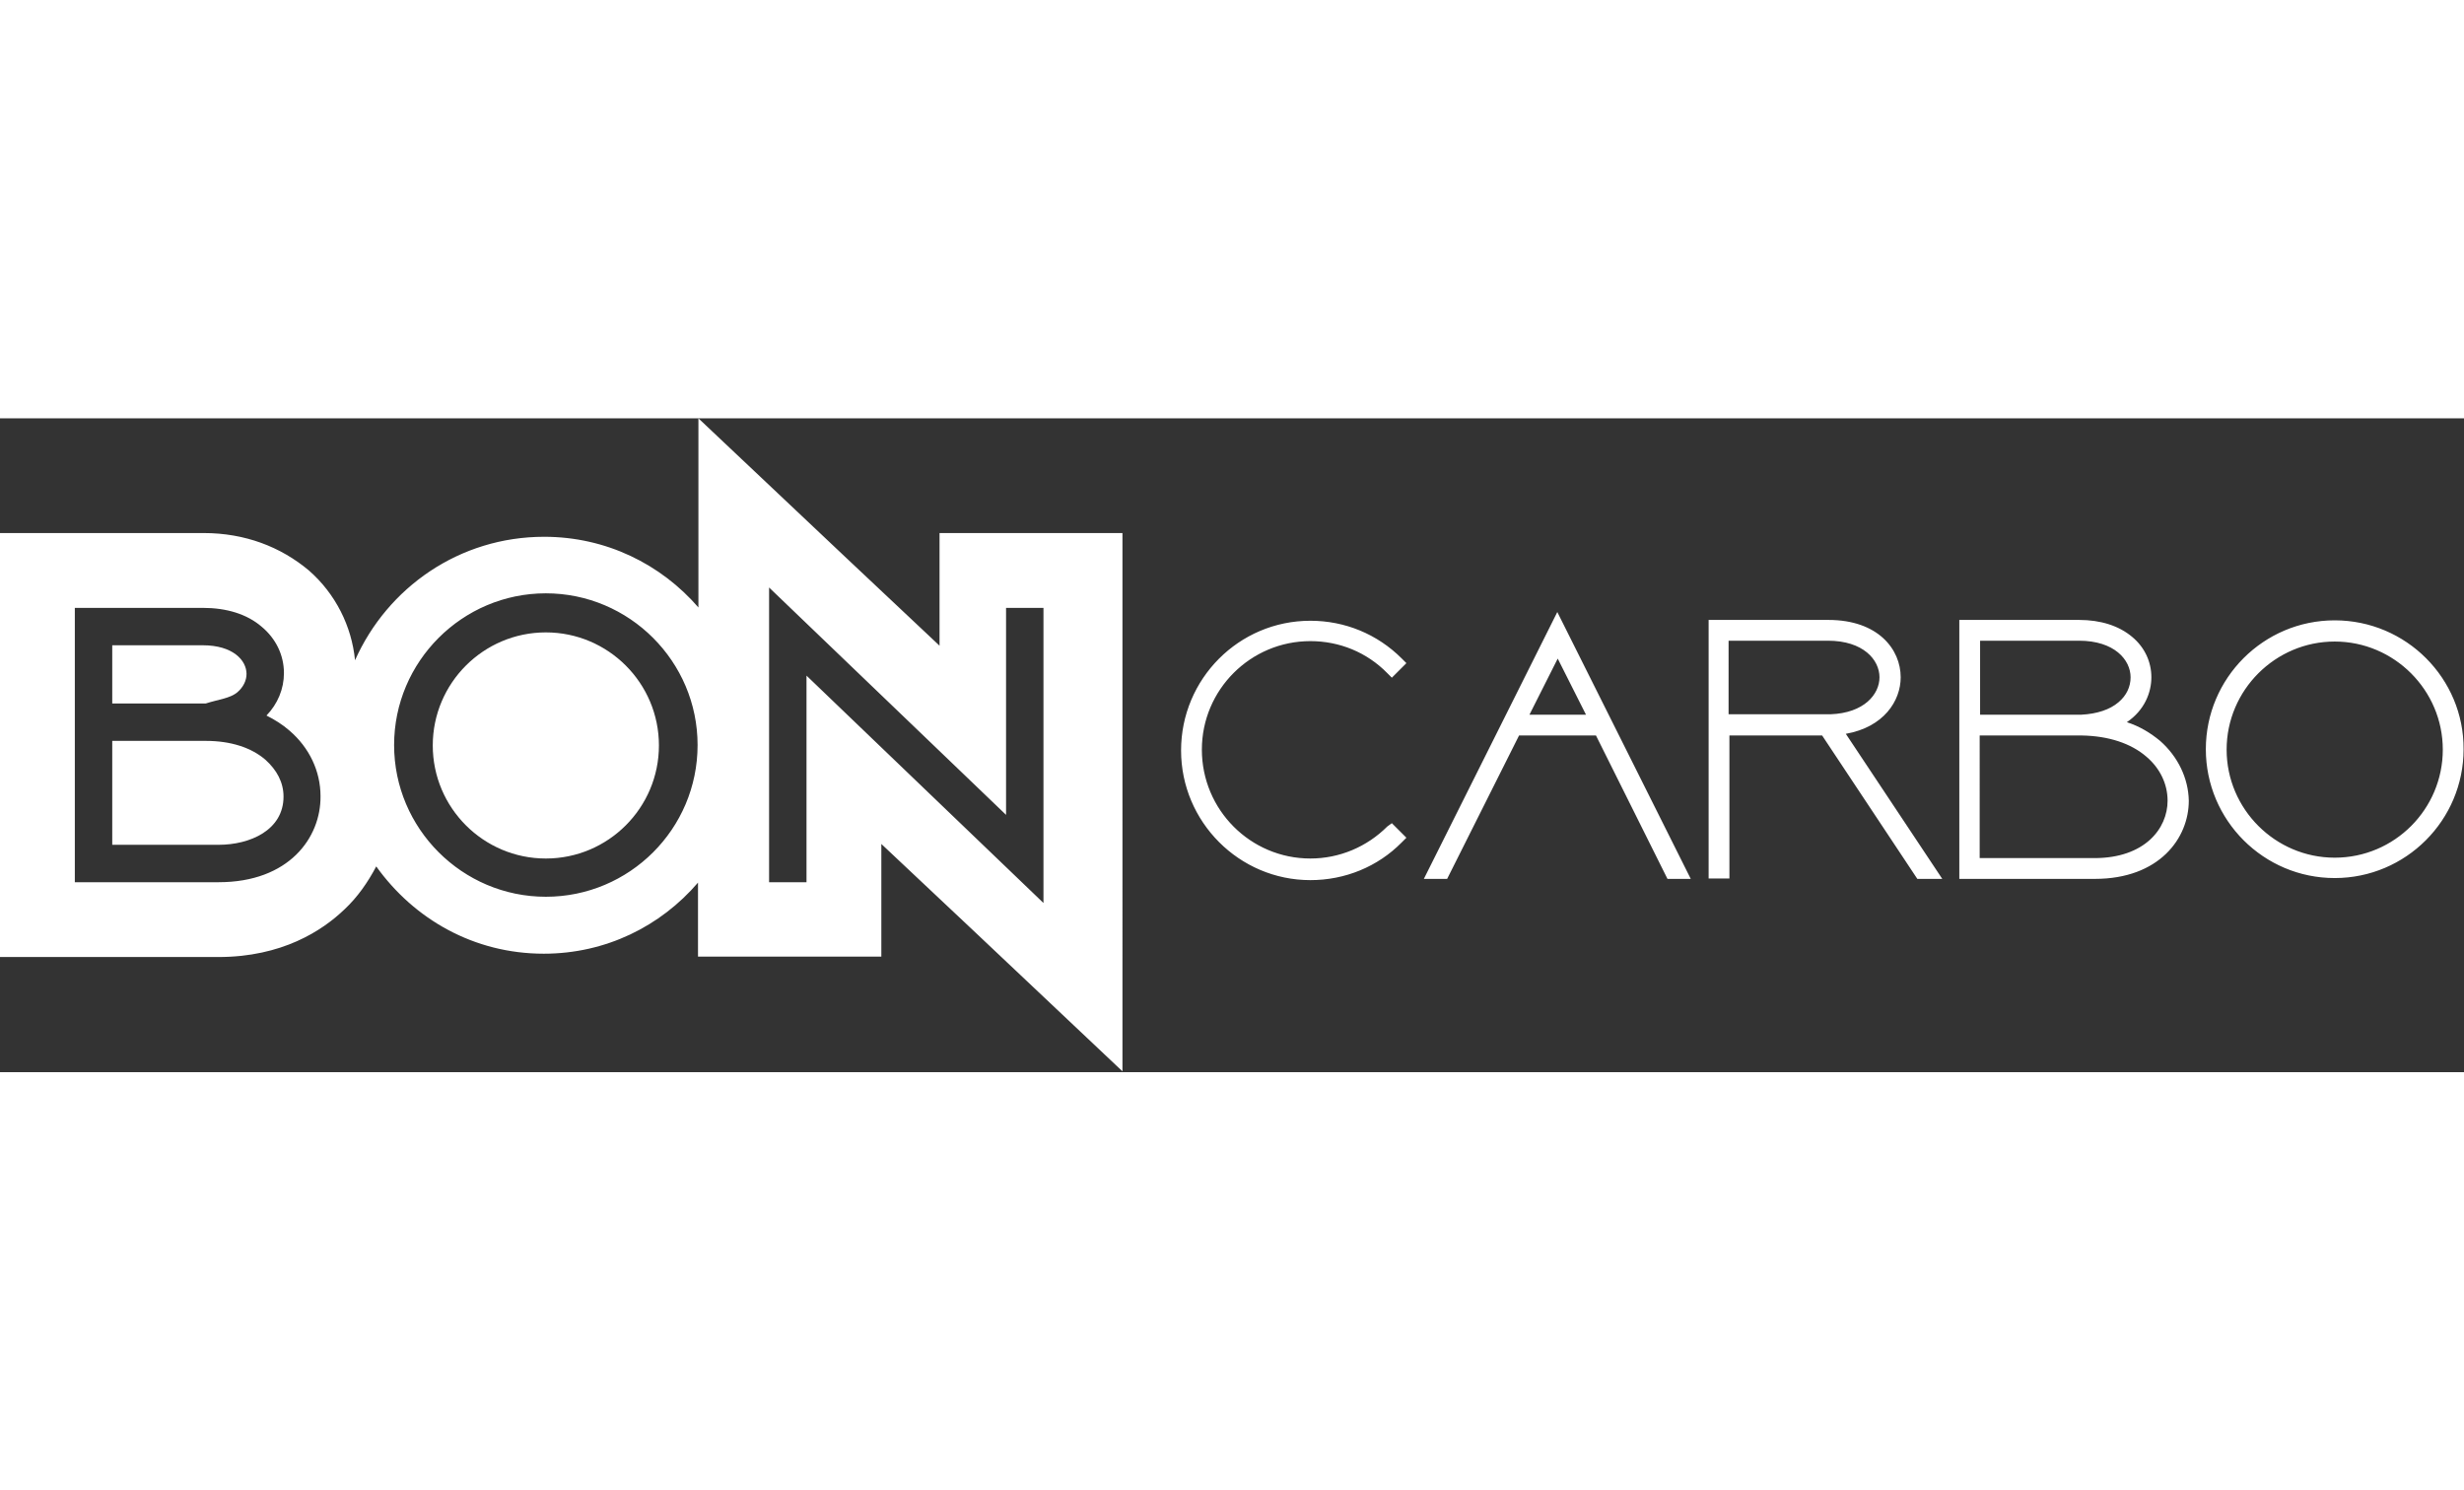 <?xml version="1.0" encoding="UTF-8"?> <svg xmlns="http://www.w3.org/2000/svg" version="1.1" id="Capa_1" x="0" y="0" viewBox="0 0 592.7 157.3" xml:space="preserve" width="260"><rect x="0" y="0" width="592.7" height="157.3" fill="#333333" stroke="none"/><style>.st0{fill:#fff}</style><path class="st0" d="M63.8 82.1c-3.4-2.9-8.3-4.5-14.3-4.5H27v25h25.6c7.5 0 15.6-3.5 15.6-11.6 0-3.4-1.6-6.4-4.4-8.9zM57.1 65.9c1.4-1.2 2.2-2.8 2.2-4.4 0-3.3-3.3-6.9-10.5-6.9H27v14h22.5c3.1-1 5.8-1.2 7.6-2.7zM131.3 51.5c-15 0-27.2 12.2-27.2 27.2s12.2 27.2 27.2 27.2 27.2-12.2 27.2-27.2-12.2-27.2-27.2-27.2z"></path><path class="st0" d="M249 27.6h-23v27.1l-22.1-20.8L168 0v45.5c-9-10.4-22.2-17-37.1-17-20.4 0-37.7 12.2-45.5 29.7-.8-8.2-4.7-16-11.1-21.6-6.8-5.7-15.4-9-25.3-9H0v102h52.5c15.3 0 25-6.3 30.4-11.5 3.1-2.9 5.6-6.5 7.6-10.3 9.1 12.7 23.5 21 40.3 21 14.9 0 28.1-6.6 37.1-17.1v17.8H212v-27.1l22.1 20.8 35.9 33.9V27.6h-21zm-196.4 84H18v-66h30.8c5.7 0 10.6 1.5 14.1 4.5 3.5 2.9 5.4 6.9 5.4 11.2 0 3.8-1.5 7.4-4.2 10.2 2 1 3.9 2.2 5.5 3.6 4.8 4.1 7.5 9.8 7.5 15.8.1 10-7.6 20.7-24.5 20.7zm78.7 3.5c-20.1 0-36.5-16.4-36.5-36.5s16.4-36.5 36.5-36.5 36.5 16.4 36.5 36.5c0 20.2-16.4 36.5-36.5 36.5zm119.7 1.5-57-54.7v49.7h-9V40.7l57 54.7V45.6h9v71zM561.6 48.6c-17.1 0-31 13.9-31 31s13.9 31 31 31 31-13.9 31-31c.1-17-13.8-31-31-31zm0 57.1c-14.3 0-26-11.7-26-26s11.7-26 26-26 26 11.7 26 26-11.6 26-26 26zM519.6 77.6c-2.3-1.9-4.9-3.5-8-4.5 4.3-2.9 5.9-7.2 5.9-10.8 0-3.7-1.6-7.2-4.6-9.7-3.2-2.7-7.6-4.1-12.8-4.1h-28.8v62.3h32.6c15.5 0 22.6-9.8 22.6-18.8-.1-5.4-2.6-10.6-6.9-14.4zm-15.8 28.2h-27.6V76.3h24.5c6.5.1 11.9 1.9 15.6 5.1 3.3 2.8 5.1 6.6 5.1 10.6 0 6.7-5.5 13.8-17.6 13.8zm5.8-37.5c-2.1 1.8-5.2 2.8-8.9 3h-24.4V53.5h23.8c8.5 0 12.4 4.6 12.4 8.8 0 2.3-1 4.4-2.9 6zM444 75.9c9.1-1.6 13.2-7.9 13.2-13.6 0-6.7-5.4-13.8-17.4-13.8H411v62.2h5V76.3h22.3l22.9 34.5h6L444 75.9zm-28.1-22.4h23.8c8.5 0 12.4 4.6 12.4 8.8 0 4.1-3.7 8.6-11.8 8.9h-24.5V53.5zM374.6 46.6l-32.1 64.2h5.6l17.3-34.5h18.5l17.2 34.5h5.6l-32.1-64.2zm-6.7 24.7 6.8-13.5 6.8 13.5h-13.6zM333.7 98.2c-4.9 4.9-11.5 7.7-18.5 7.7-14.4 0-26.1-11.7-26.1-26.2 0-14.4 11.7-26.1 26.1-26.1 7 0 13.6 2.7 18.5 7.7l1.1 1.1 3.5-3.5-1.1-1.1c-5.9-5.9-13.7-9.1-22-9.1-17.2 0-31.1 14-31.1 31.2s14 31.2 31.1 31.2c8.3 0 16.2-3.2 22-9.1l1.1-1.1-3.5-3.5-1.1.8z"></path></svg> 